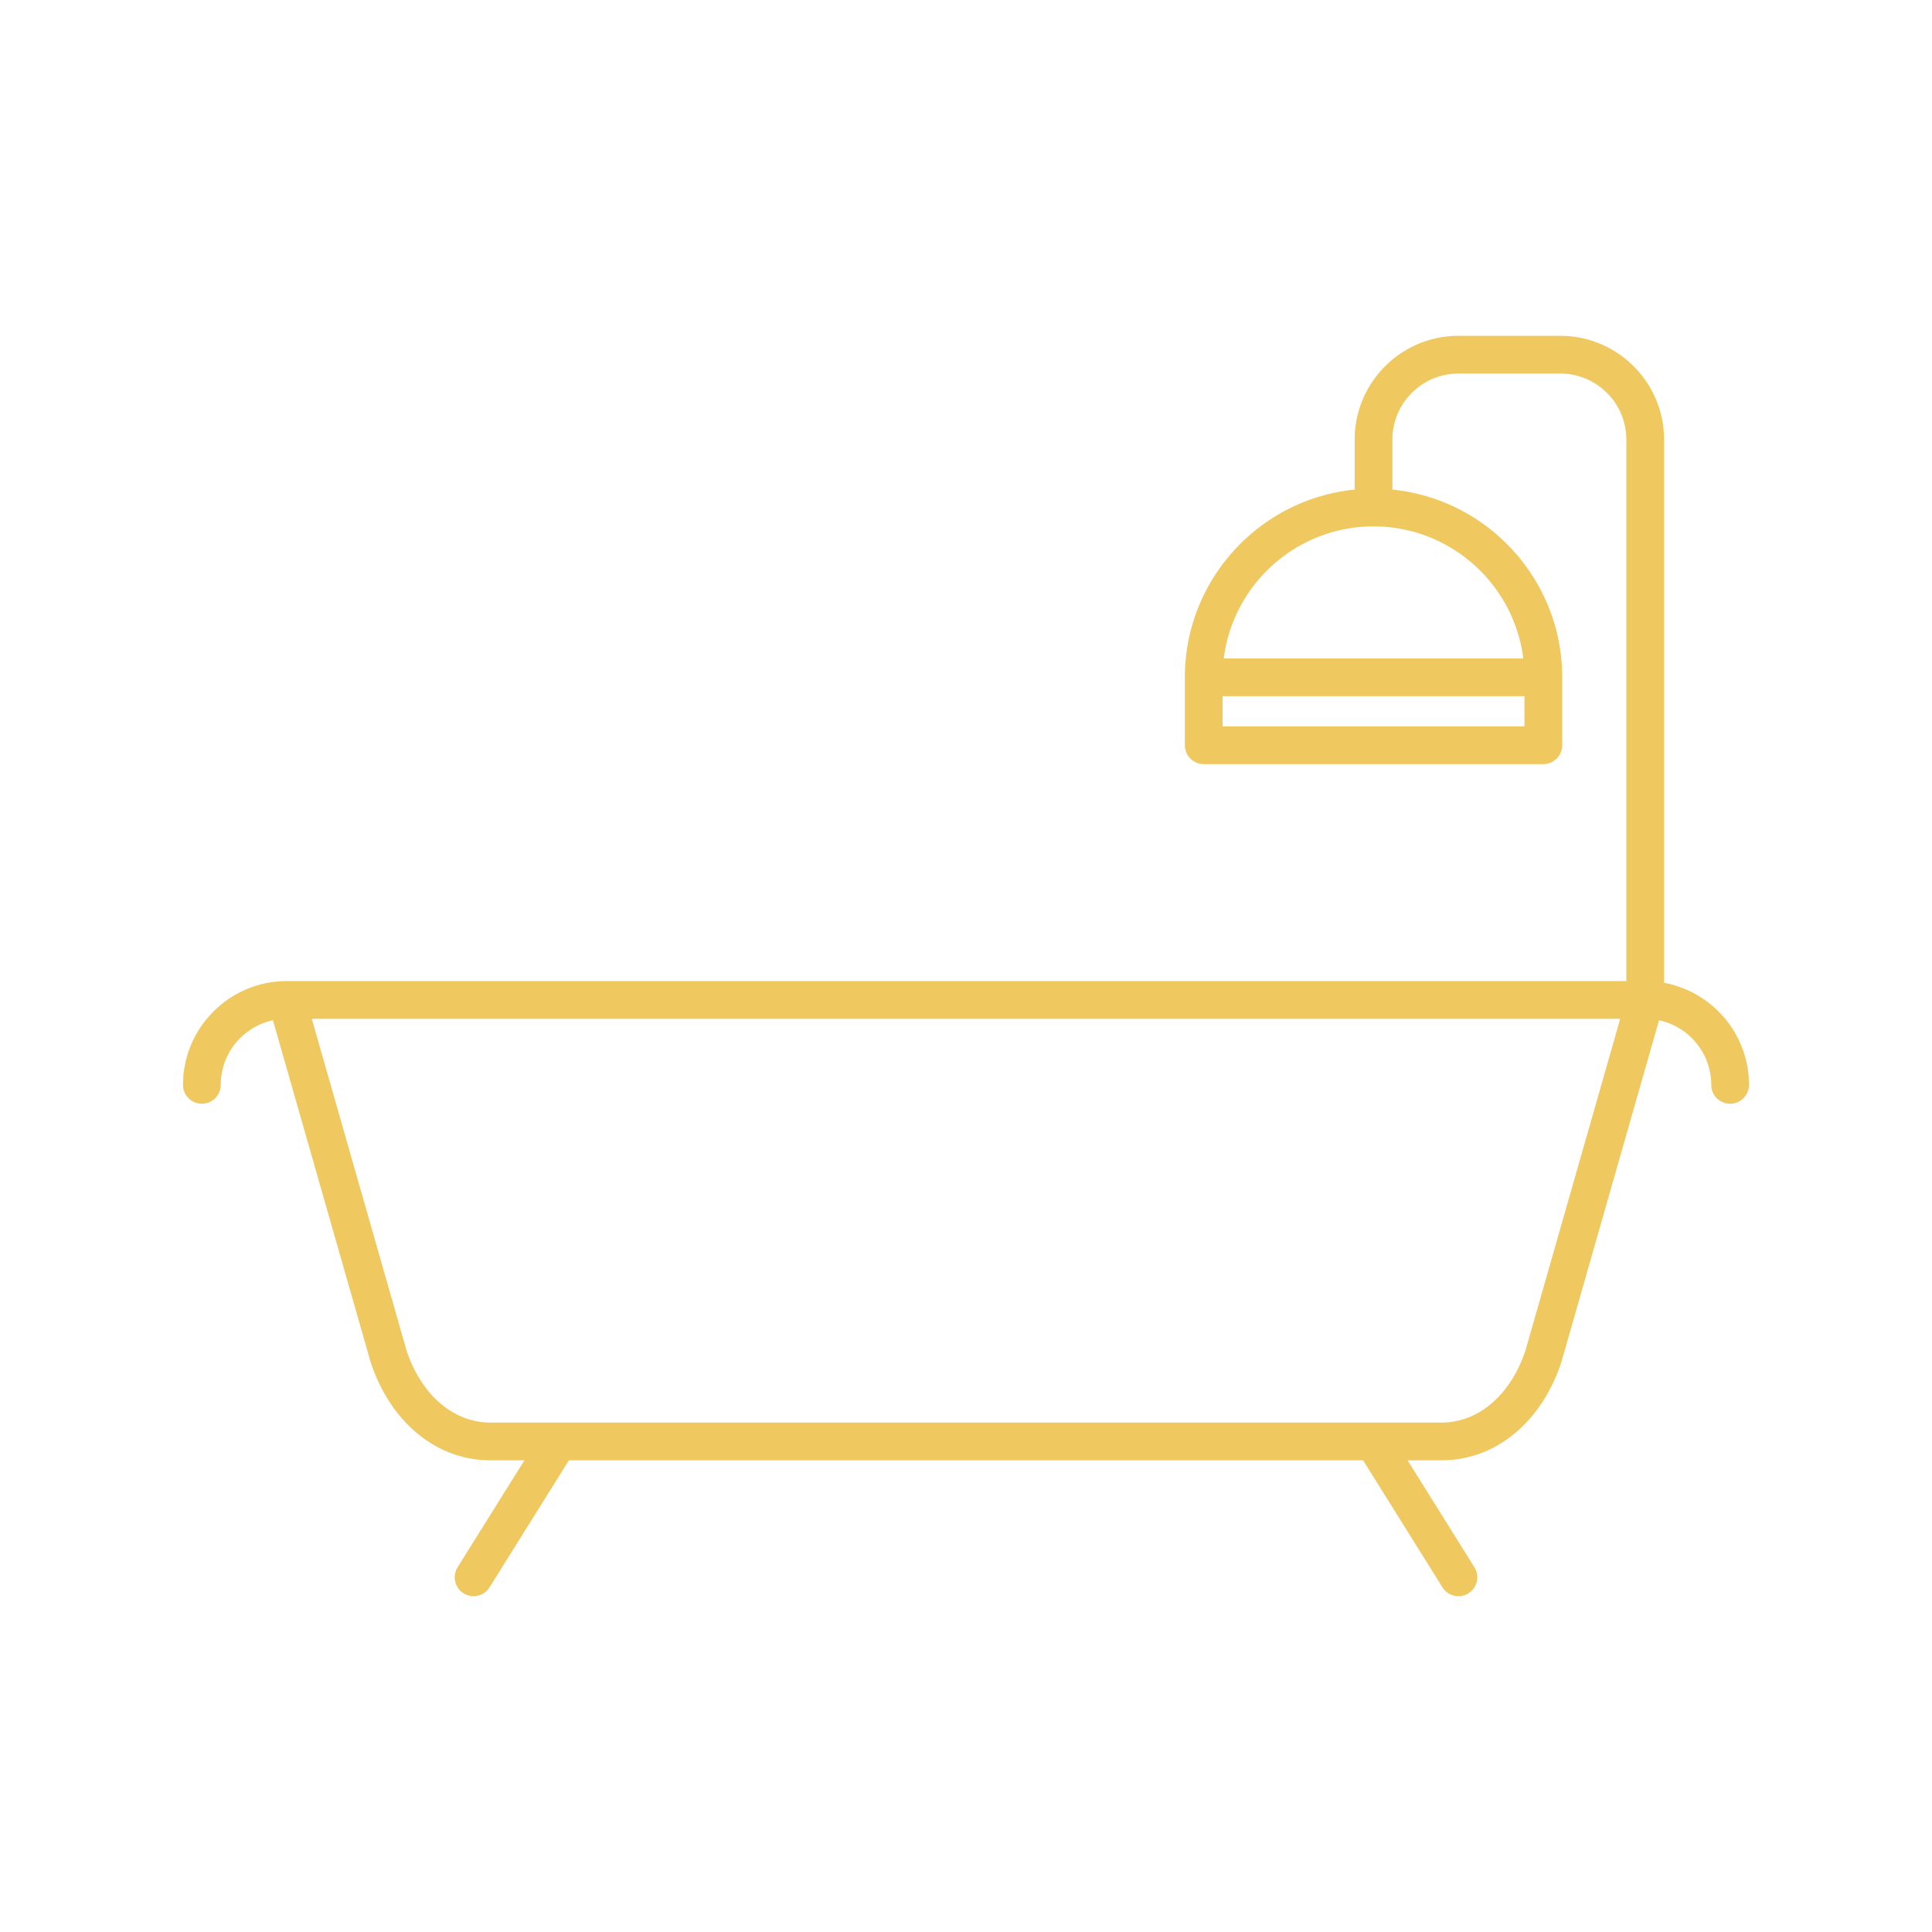 <?xml version="1.0" encoding="UTF-8"?> <svg xmlns="http://www.w3.org/2000/svg" xmlns:xlink="http://www.w3.org/1999/xlink" version="1.1" width="512" height="512" x="0" y="0" viewBox="0 0 512 512" style="enable-background:new 0 0 512 512" xml:space="preserve" class=""><g><path d="M386.505 423.001a4.997 4.997 0 0 1-4.245-2.351L361.229 387H150.772l-21.031 33.65a5 5 0 0 1-8.48-5.301L138.979 387H130c-14.251 0-26.415-9.932-31.744-25.919a7.093 7.093 0 0 1-.064-.207l-25.854-90.488C64.44 272.074 58.5 279.106 58.5 287.5a5 5 0 1 1-10 0c0-15.123 12.271-27.434 27.378-27.5.079-.002.158-.002.237 0H431V116.5c0-9.649-7.851-17.5-17.5-17.5h-27c-9.649 0-17.5 7.851-17.5 17.5v13.248c25.23 2.517 45 23.87 45 49.752v18a5 5 0 0 1-5 5h-90a5 5 0 0 1-5-5v-18c0-25.882 19.77-47.235 45-49.752V116.5c0-15.164 12.337-27.5 27.5-27.5h27c15.163 0 27.5 12.336 27.5 27.5v143.955c12.785 2.357 22.5 13.588 22.5 27.045 0 2.762-2.238 5-5 5s-5-2.238-5-5c0-8.395-5.94-15.427-13.839-17.114l-25.854 90.488a4.95 4.95 0 0 1-.064.207C408.414 377.068 396.251 387 382 387h-8.979l17.719 28.35a5.002 5.002 0 0 1-4.235 7.651zM382 377c9.777 0 18.285-7.27 22.223-18.981L429.371 270H82.629l25.148 88.019C111.715 369.73 120.222 377 130 377zm-58-184.5h80v-8h-80zm.311-18h79.379c-2.469-19.704-19.327-35-39.689-35s-37.221 15.296-39.69 35z" fill="#f0c860" opacity="1" data-original="#000000"></path></g></svg> 